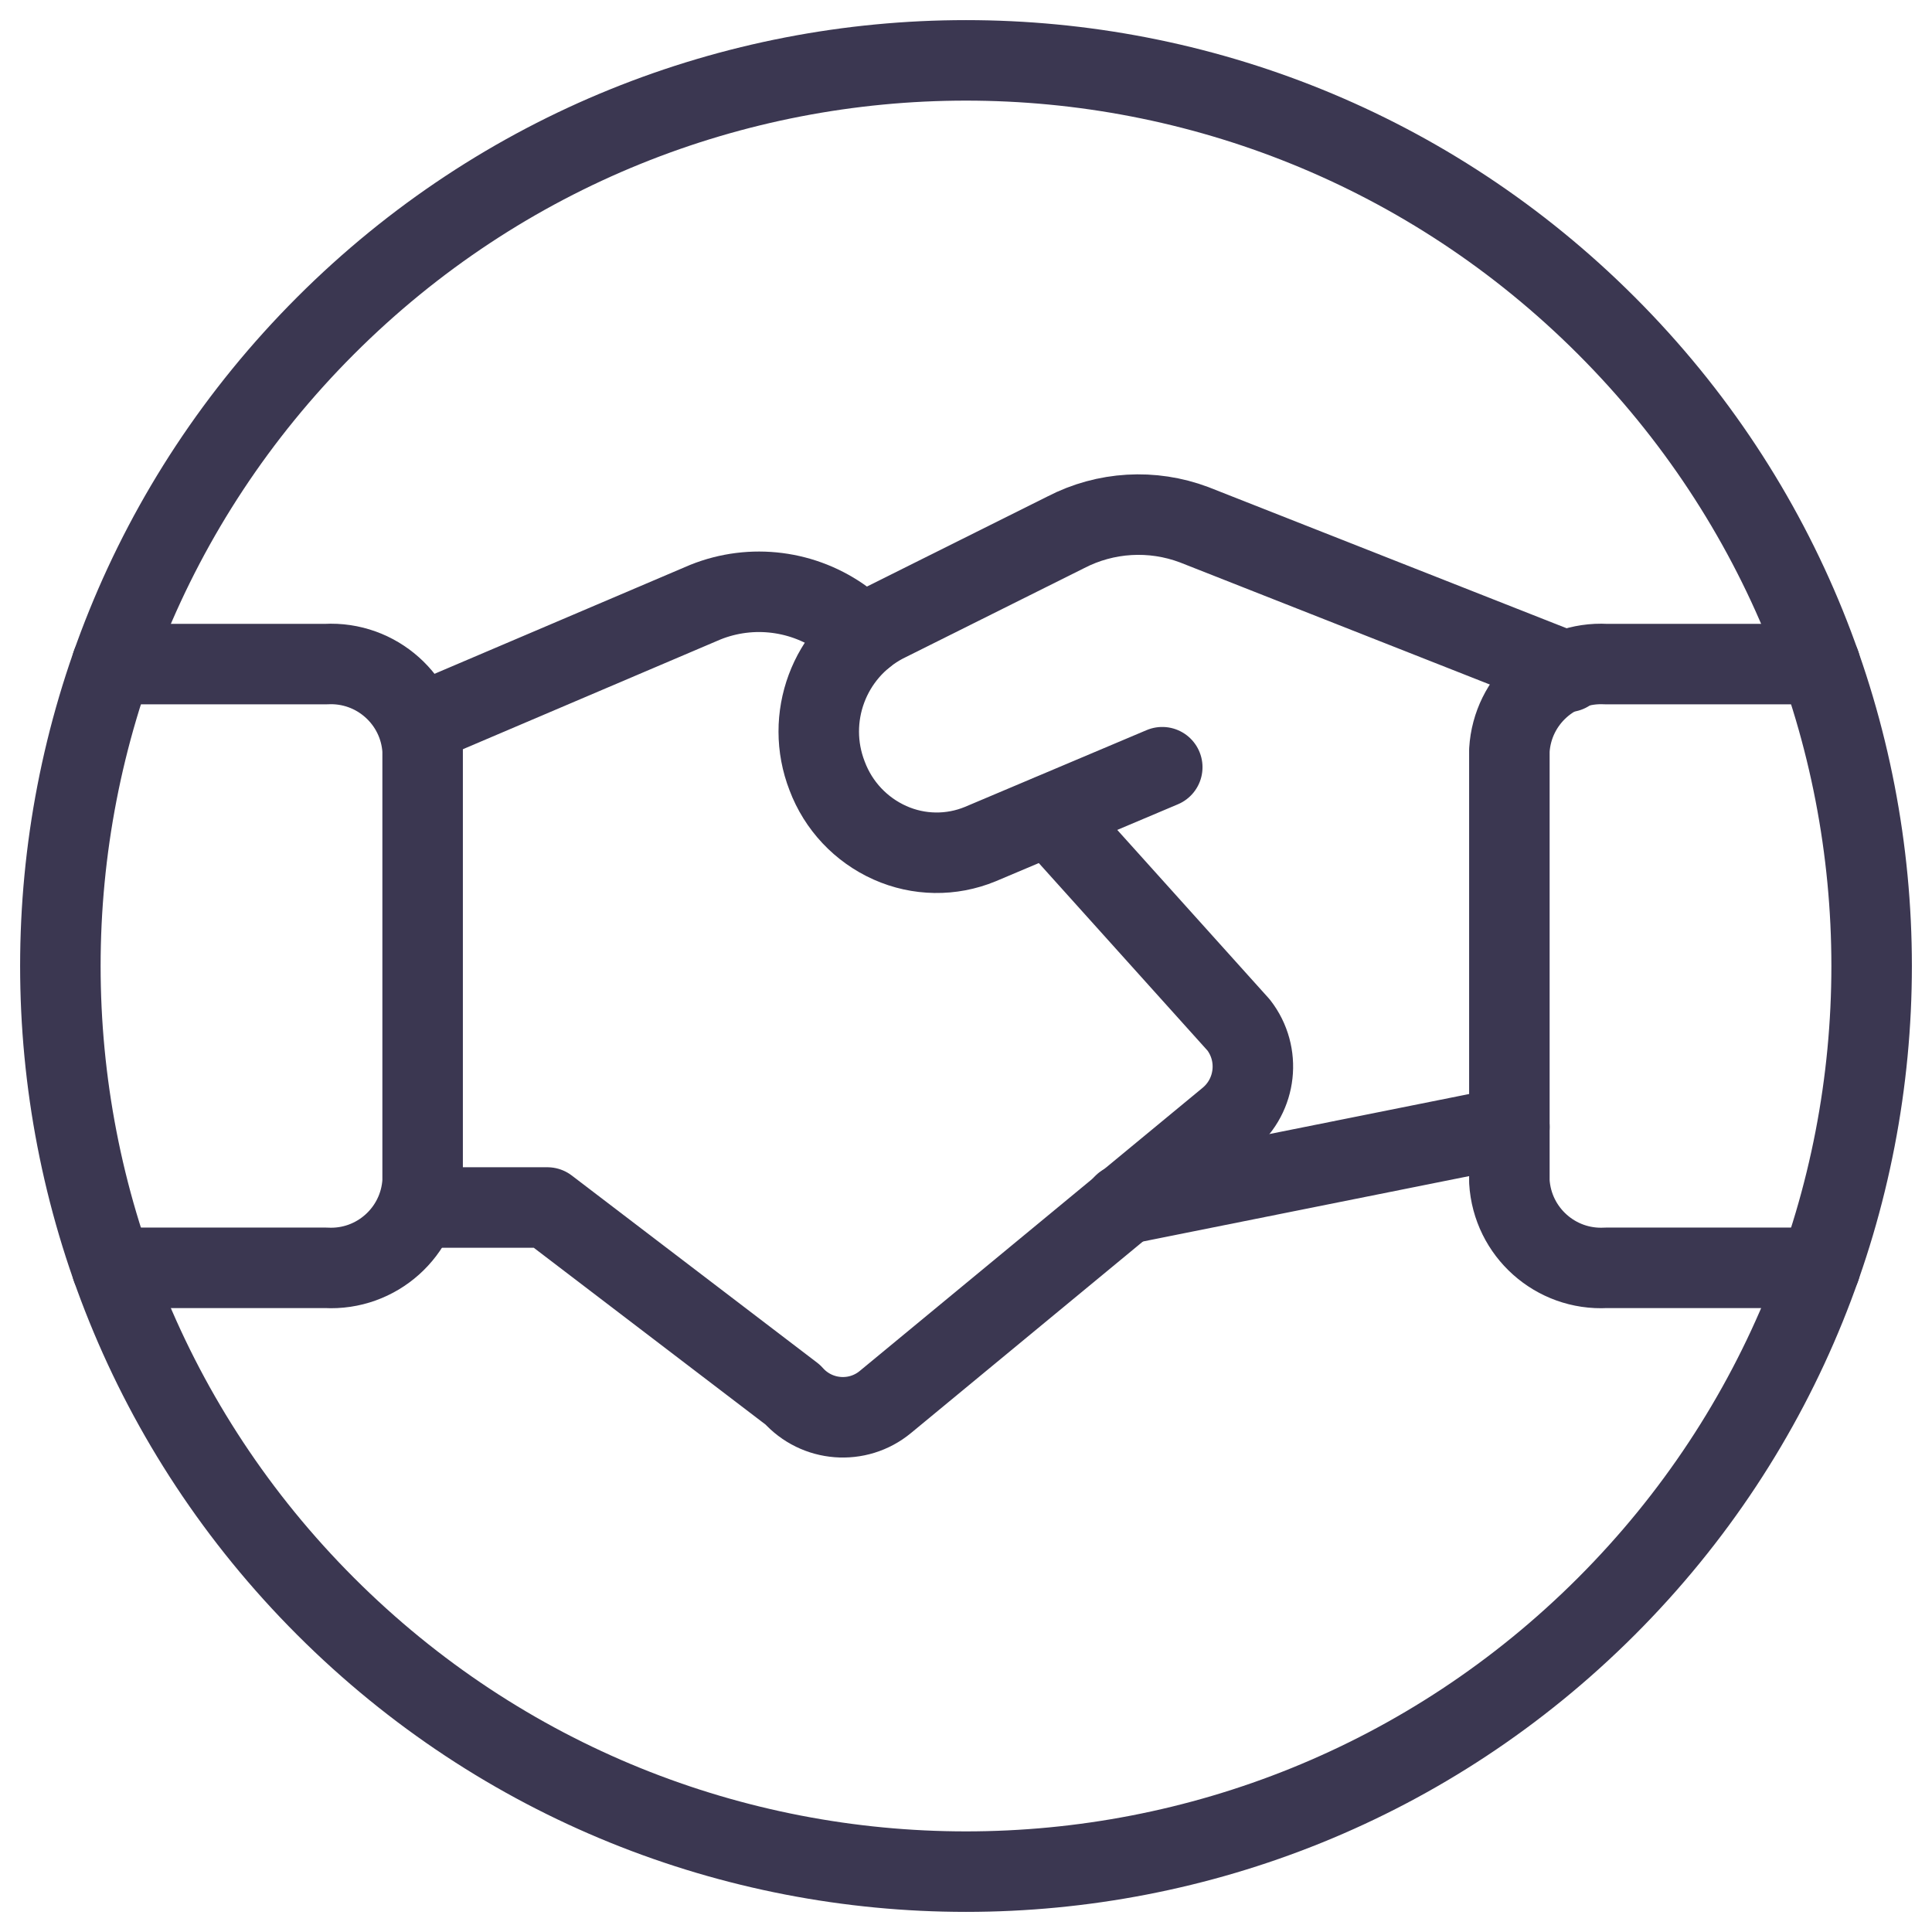 <?xml version="1.0" encoding="UTF-8"?> <svg xmlns="http://www.w3.org/2000/svg" width="48" height="48" viewBox="0 0 48 48" fill="none"><path d="M37.5 28L27.92 29.92" stroke="#3B3751" stroke-width="2" stroke-linecap="round" stroke-linejoin="round"></path><path d="M28.876 19.061L24.356 20.971V20.971C23.635 21.269 22.824 21.257 22.112 20.939V20.939C21.39 20.617 20.828 20.019 20.55 19.279V19.279C19.989 17.838 20.596 16.204 21.962 15.479L26.48 13.225V13.225C27.468 12.713 28.627 12.645 29.668 13.037L38.946 16.693" stroke="#3B3751" stroke-width="2" stroke-linecap="round" stroke-linejoin="round"></path><path d="M10.399 30H13.599L19.697 34.652V34.652C20.29 35.322 21.308 35.402 21.997 34.832L30.517 27.796V27.796C31.217 27.217 31.331 26.186 30.775 25.468L26.081 20.25" stroke="#3B3751" stroke-width="2" stroke-linecap="round" stroke-linejoin="round"></path><path d="M21.472 15.801L20.978 15.401V15.401C19.982 14.666 18.677 14.499 17.528 14.959L10.388 18.001" stroke="#3B3751" stroke-width="2" stroke-linecap="round" stroke-linejoin="round"></path><path d="M2.78 31.499H8.1V31.499C9.354 31.567 10.426 30.609 10.5 29.355V18.641V18.641C10.425 17.389 9.353 16.432 8.1 16.499H2.78" stroke="#3B3751" stroke-width="2" stroke-linecap="round" stroke-linejoin="round"></path><path d="M45.22 31.499H39.9V31.499C38.647 31.567 37.574 30.609 37.5 29.355V18.641V18.641C37.575 17.389 38.647 16.432 39.9 16.499H45.22" stroke="#3B3751" stroke-width="2" stroke-linecap="round" stroke-linejoin="round"></path><path d="M39.91 8.09C48.697 16.877 48.697 31.123 39.91 39.91C31.123 48.697 16.877 48.697 8.09 39.91C-0.697 31.123 -0.697 16.877 8.09 8.09C16.877 -0.697 31.123 -0.697 39.91 8.09" stroke="#3B3751" stroke-width="2" stroke-linecap="round" stroke-linejoin="round"></path></svg> 